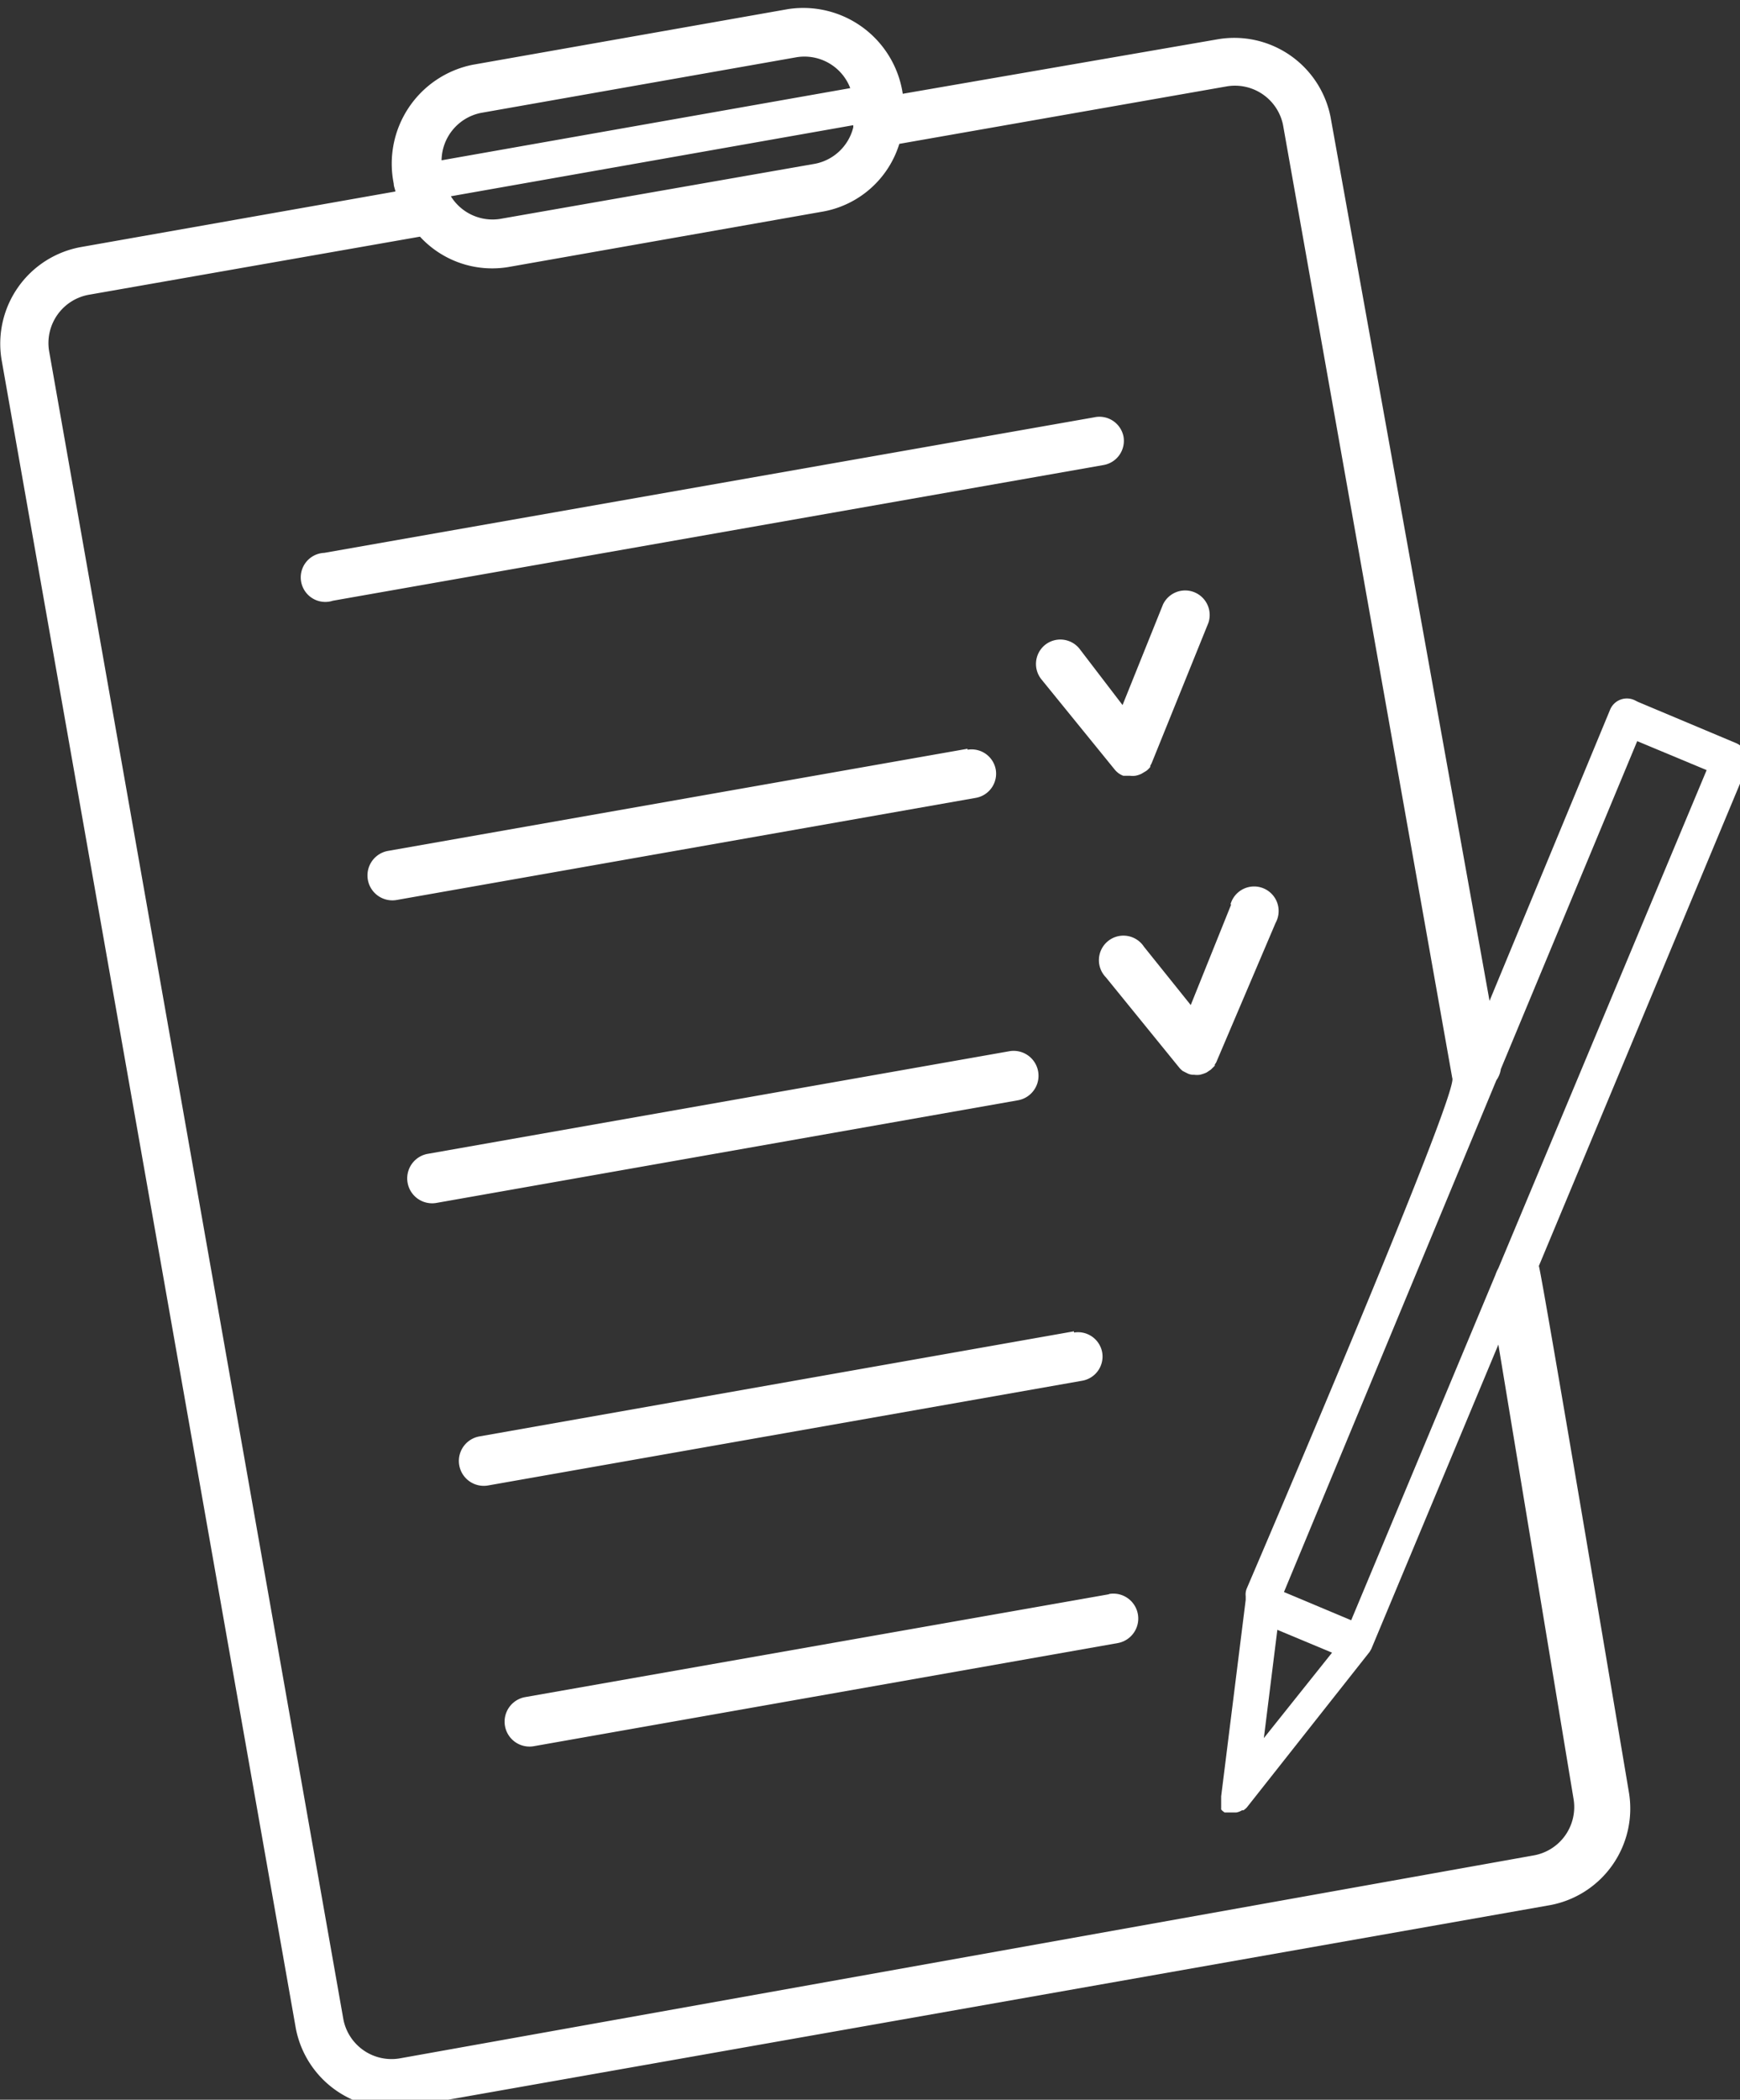 <svg xmlns="http://www.w3.org/2000/svg" xmlns:xlink="http://www.w3.org/1999/xlink" width="70.93" height="85.53" viewBox="0 0 70.93 85.53"><rect x="0" y="0" width="70.93" height="85.53" fill="#333333" stroke="none"/><defs><clipPath id="5226b00b-173f-40db-b74a-3263cdd4c166"><rect y="0.31" width="71.27" height="85.55" style="fill:none"/></clipPath></defs><title>Assets</title><g id="abf55d63-6683-4121-9f8f-cd1f25c544e0" data-name="Clock"><g style="clip-path:url(#5226b00b-173f-40db-b74a-3263cdd4c166)"><path d="M2,14.29A2,2,0,0,1,3.66,12L17.12,9.64a4,4,0,0,0,3.59,1.24L33.59,8.61a4,4,0,0,0,3.07-2.75L50,3.52a2,2,0,0,1,2.3,1.56l6.9,38.83c.32.54-8.37,20.78-8.37,20.78a.64.64,0,0,0-.05.33l0,0v0l0,.07s0,.05,0,.08a0,0,0,0,1,0,0l-1,8h0v.15s0,0,0,.07,0,0,0,.07l0,.07,0,.06,0,.06s0,.05,0,.06l0,0,.06.06h0l0,0,.08.06.06,0,.08,0,.07,0h.26a.63.63,0,0,0,.24-.09l.06,0a.81.81,0,0,0,.14-.12l0,0,5-6.33h0s0,0,0,0l.07-.12v0a.08.08,0,0,1,0,0,0,0,0,0,0,0,0l5.18-12.4,3.07,18.54a2,2,0,0,1-1.64,2.27L16.33,83.84A2,2,0,0,1,14,82.27ZM19.6,4.6,32.48,2.33a2,2,0,0,1,2.18,1.26L18,6.53A2,2,0,0,1,19.6,4.6M18.35,8l16.43-2.9a.31.31,0,0,1,0,.1,2,2,0,0,1-1.55,1.47L20.37,8.92a2,2,0,0,1-2-.94m33.7,58.41,2.23.93L51.52,70.8Zm14.67-36.2,2.83,1.18L61.08,51.66a1.59,1.59,0,0,0-.12.27L55.08,66l-2.74-1.15L61,44a1,1,0,0,0,.18-.45Zm-50,55.61,46.47-8.2A4,4,0,0,0,66.4,73S62.82,51.7,62.73,51.57l8.48-20.32h0a.74.74,0,0,0,0-.14.75.75,0,0,0-.44-.84h0l-4-1.68h0l-.14-.07a.74.74,0,0,0-1,.4L60.72,40.77l-6.48-36a4,4,0,0,0-4.6-3.17L36.8,3.82v0A4.1,4.1,0,0,0,32.13.37L19.26,2.64a4.11,4.11,0,0,0-3.21,4.84c0,.11.05.21.07.32L3.32,10.06A4,4,0,0,0,.06,14.63l12,68a4,4,0,0,0,4.62,3.18" style="fill:#fff"/><path d="M17.79,49l23.7-4.18a1,1,0,0,0-.34-2L17.44,47a1,1,0,0,0,.35,2" style="fill:#fff"/><path d="M39.44,30.5,15.82,34.66a1,1,0,0,0,.35,2l23.61-4.16a1,1,0,0,0,.81-1.16,1,1,0,0,0-1.15-.8" style="fill:#fff"/><path d="M43.78,54.23,19.55,58.51a1,1,0,1,0,.34,2l24.24-4.27a1,1,0,0,0,.8-1.15,1,1,0,0,0-1.15-.81" style="fill:#fff"/><path d="M45.21,64.94l-23.8,4.19a1,1,0,0,0,.35,2l23.8-4.2a1,1,0,1,0-.35-2" style="fill:#fff"/><path d="M13.57,24.47,45,18.94a1,1,0,0,0,.8-1.15A1,1,0,0,0,44.6,17L13.22,22.52a1,1,0,1,0,.35,1.95" style="fill:#fff"/><path d="M50.19,36.84l-1.65,4.1-1.91-2.38a1,1,0,1,0-1.55,1.25l3,3.69,0,0a.86.86,0,0,0,.14.13s0,0,0,0l.2.1h0a.59.59,0,0,0,.19.05l.07,0a.89.89,0,0,0,.23,0h0a1.43,1.43,0,0,0,.27-.09l.18-.12h0l.16-.16,0-.05a.51.51,0,0,0,.09-.16l0,0L52,37.59a1,1,0,1,0-1.84-.75" style="fill:#fff"/><path d="M44,26.42a1,1,0,0,0-1.4-.15,1,1,0,0,0-.15,1.4l3,3.69s0,0,0,0a1,1,0,0,0,.15.14l0,0a.85.85,0,0,0,.19.1h0l.19,0,.08,0a.81.81,0,0,0,.22,0h0a1,1,0,0,0,.25-.08l.2-.12h0a.81.81,0,0,0,.16-.16l0-.05a.8.8,0,0,0,.08-.16s0,0,0,0l2.29-5.66a1,1,0,0,0-1.85-.75l-1.65,4.1Z" style="fill:#fff"/></g></g></svg>